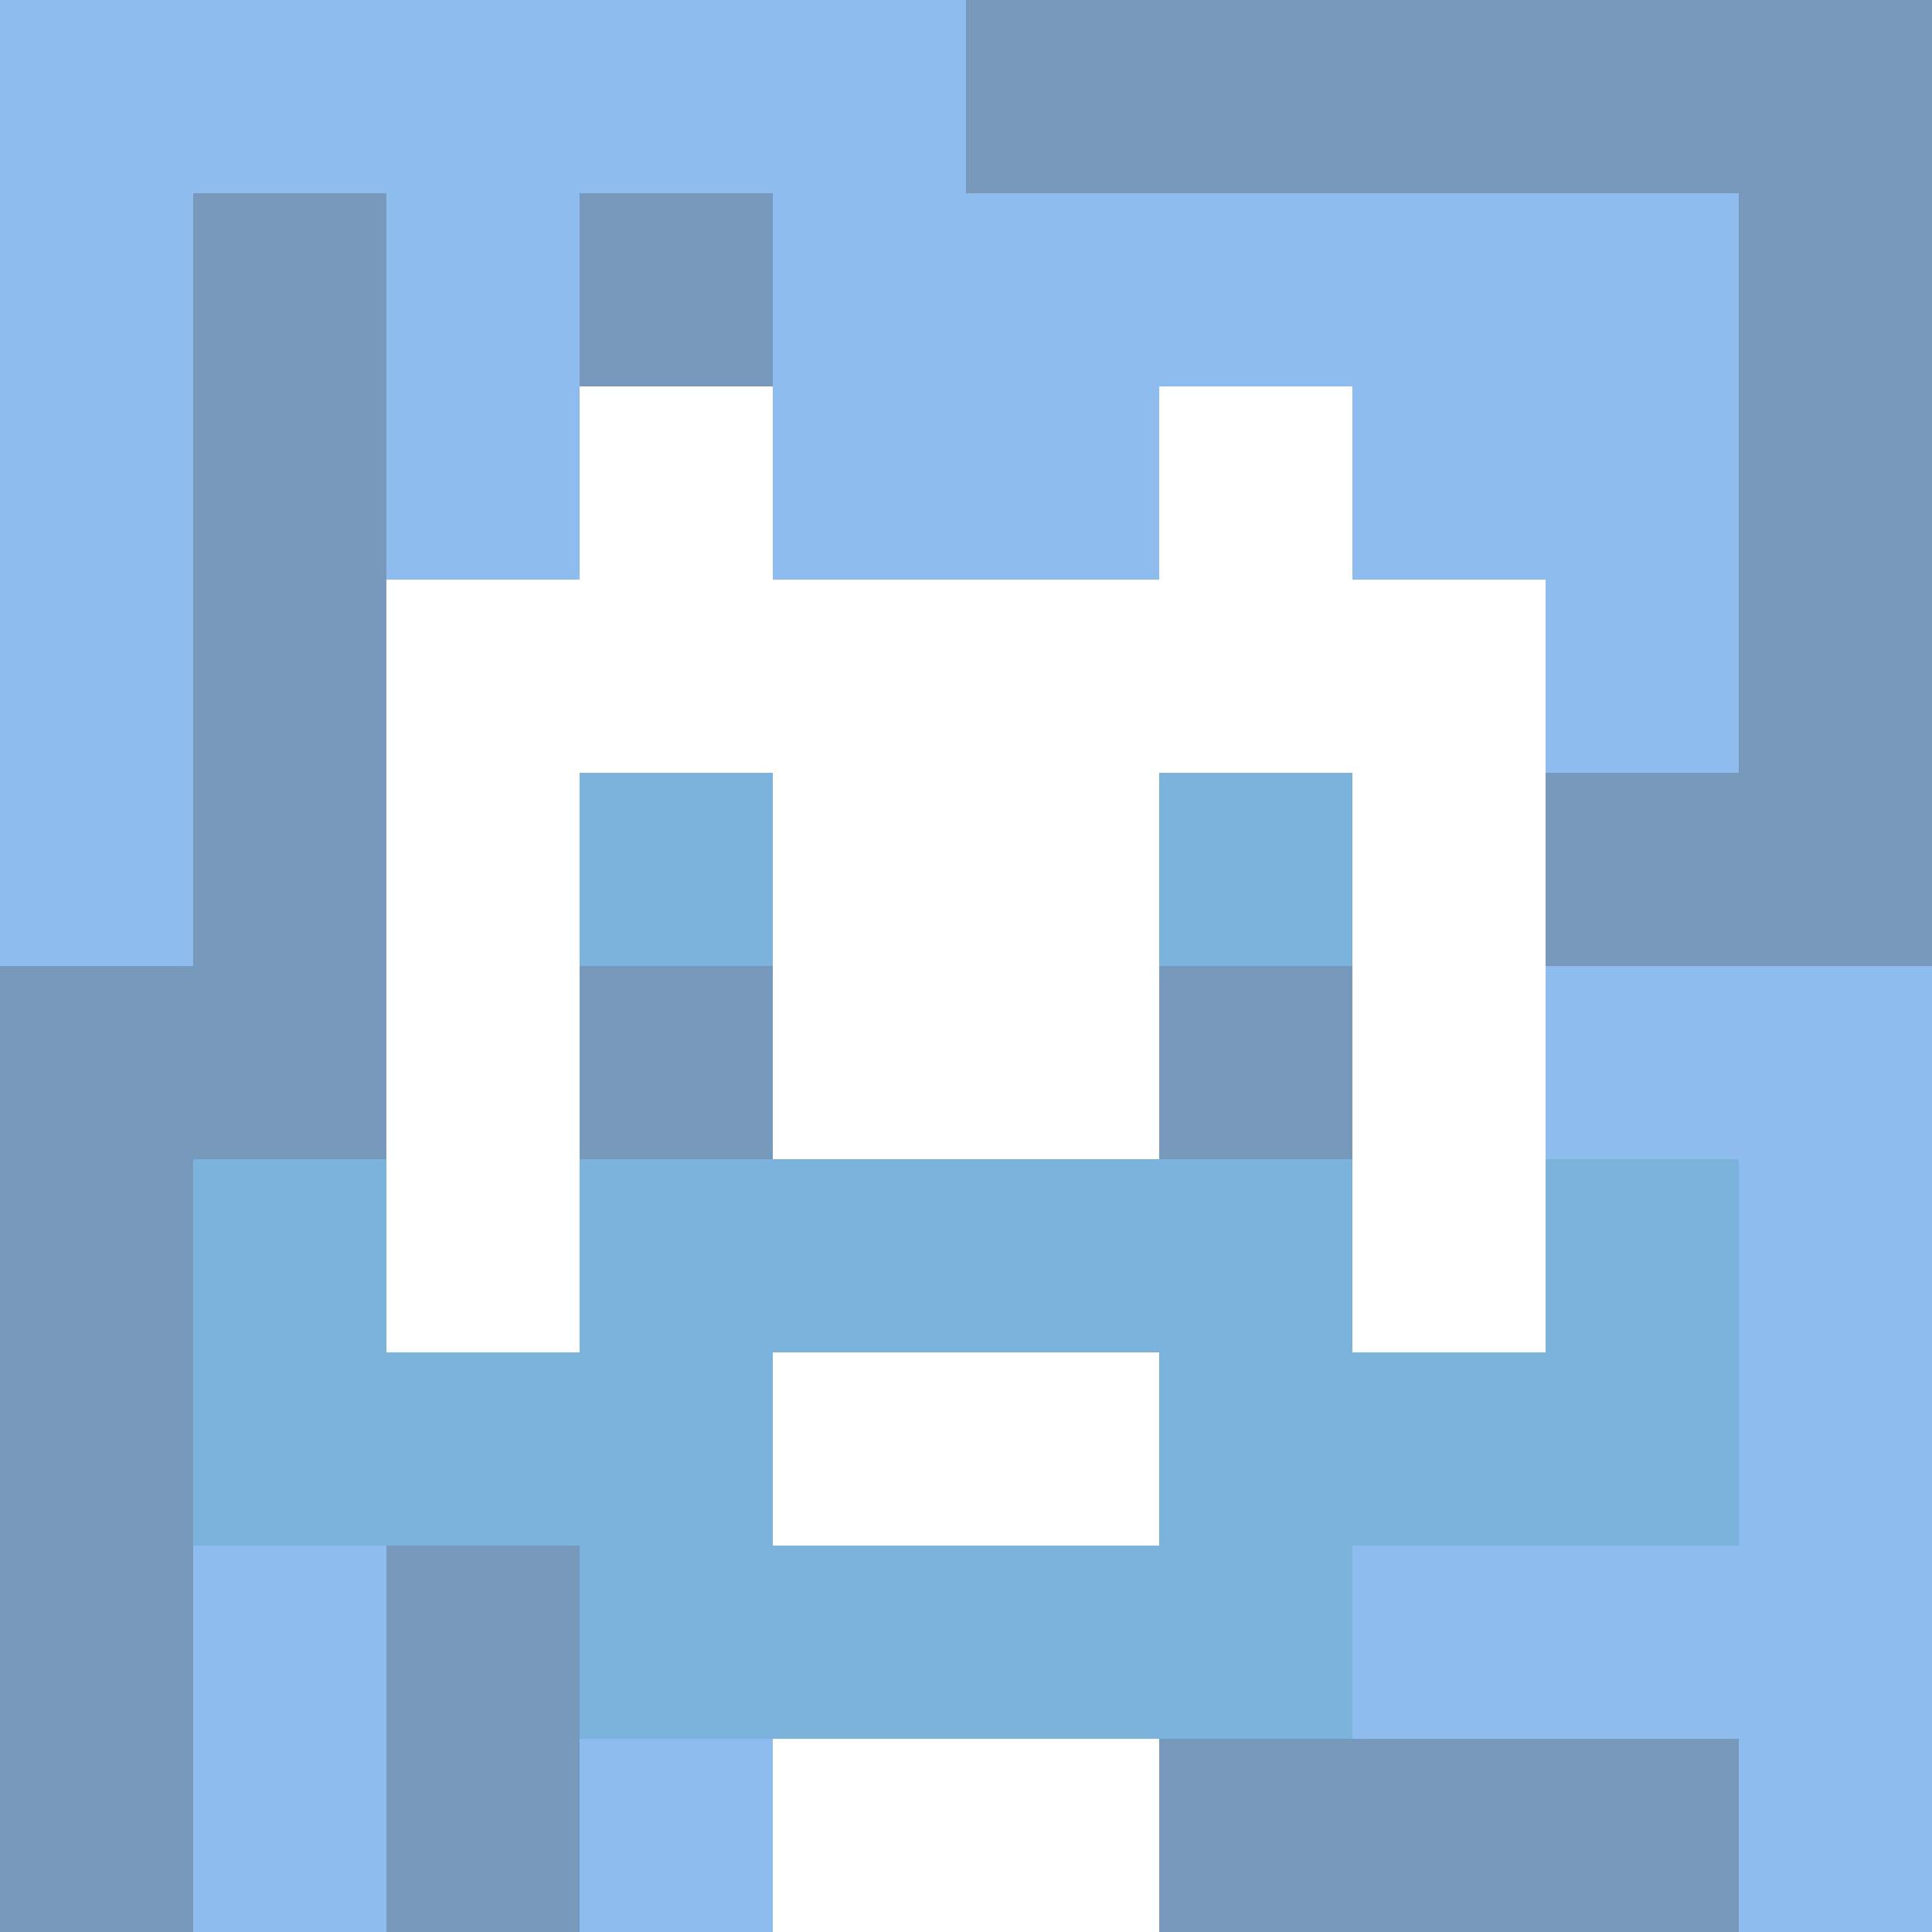 <svg xmlns="http://www.w3.org/2000/svg" version="1.1" width="600" height="600" viewBox="0 0 966 966">
  <title>'goose-pfp-punk' by Dmitri Cherniak</title>
  <desc>The Goose Is Loose (Blue Edition)</desc>
  <rect width="100%" height="100%" fill="#7272cc"></rect>
  <g>
    <g id="0-0">
      <rect x="0" y="0" height="966" width="966" fill="#7799BB"></rect>
      <g>
        <rect id="0-0-0-0-5-1" x="0" y="0" width="483" height="96.6" fill="#8FBCEE"></rect>
        <rect id="0-0-0-0-1-5" x="0" y="0" width="96.6" height="483" fill="#8FBCEE"></rect>
        <rect id="0-0-2-0-1-5" x="193.2" y="0" width="96.6" height="483" fill="#8FBCEE"></rect>
        <rect id="0-0-4-0-1-5" x="386.4" y="0" width="96.6" height="483" fill="#8FBCEE"></rect>
        <rect id="0-0-6-1-3-3" x="579.6" y="96.6" width="289.8" height="289.8" fill="#8FBCEE"></rect>
        <rect id="0-0-1-6-1-4" x="96.6" y="579.6" width="96.6" height="386.4" fill="#8FBCEE"></rect>
        <rect id="0-0-3-6-1-4" x="289.8" y="579.6" width="96.6" height="386.4" fill="#8FBCEE"></rect>
        <rect id="0-0-5-5-5-1" x="483" y="483" width="483" height="96.6" fill="#8FBCEE"></rect>
        <rect id="0-0-5-8-5-1" x="483" y="772.8" width="483" height="96.6" fill="#8FBCEE"></rect>
        <rect id="0-0-5-5-1-5" x="483" y="483" width="96.6" height="483" fill="#8FBCEE"></rect>
        <rect id="0-0-9-5-1-5" x="869.4" y="483" width="96.6" height="483" fill="#8FBCEE"></rect>
      </g>
      <g>
        <rect id="0-0-3-2-4-7" x="289.8" y="193.2" width="386.4" height="676.2" fill="#FFFFFF"></rect>
        <rect id="0-0-2-3-6-5" x="193.2" y="289.8" width="579.6" height="483" fill="#FFFFFF"></rect>
        <rect id="0-0-4-8-2-2" x="386.4" y="772.8" width="193.2" height="193.2" fill="#FFFFFF"></rect>
        <rect id="0-0-1-6-8-1" x="96.6" y="579.6" width="772.8" height="96.6" fill="#FFFFFF"></rect>
        <rect id="0-0-1-7-8-1" x="96.6" y="676.2" width="772.8" height="96.6" fill="#7CB3DD"></rect>
        <rect id="0-0-3-6-4-3" x="289.8" y="579.6" width="386.4" height="289.8" fill="#7CB3DD"></rect>
        <rect id="0-0-4-7-2-1" x="386.4" y="676.2" width="193.2" height="96.6" fill="#FFFFFF"></rect>
        <rect id="0-0-1-6-1-2" x="96.6" y="579.6" width="96.6" height="193.2" fill="#7CB3DD"></rect>
        <rect id="0-0-8-6-1-2" x="772.8" y="579.6" width="96.6" height="193.2" fill="#7CB3DD"></rect>
        <rect id="0-0-3-4-1-1" x="289.8" y="386.4" width="96.6" height="96.6" fill="#7CB3DD"></rect>
        <rect id="0-0-6-4-1-1" x="579.6" y="386.4" width="96.6" height="96.6" fill="#7CB3DD"></rect>
        <rect id="0-0-3-5-1-1" x="289.8" y="483" width="96.6" height="96.6" fill="#7799BB"></rect>
        <rect id="0-0-6-5-1-1" x="579.6" y="483" width="96.6" height="96.6" fill="#7799BB"></rect>
        <rect id="0-0-4-1-2-2" x="386.4" y="96.6" width="193.2" height="193.2" fill="#8FBCEE"></rect>
      </g>

    </g>
  </g>
</svg>